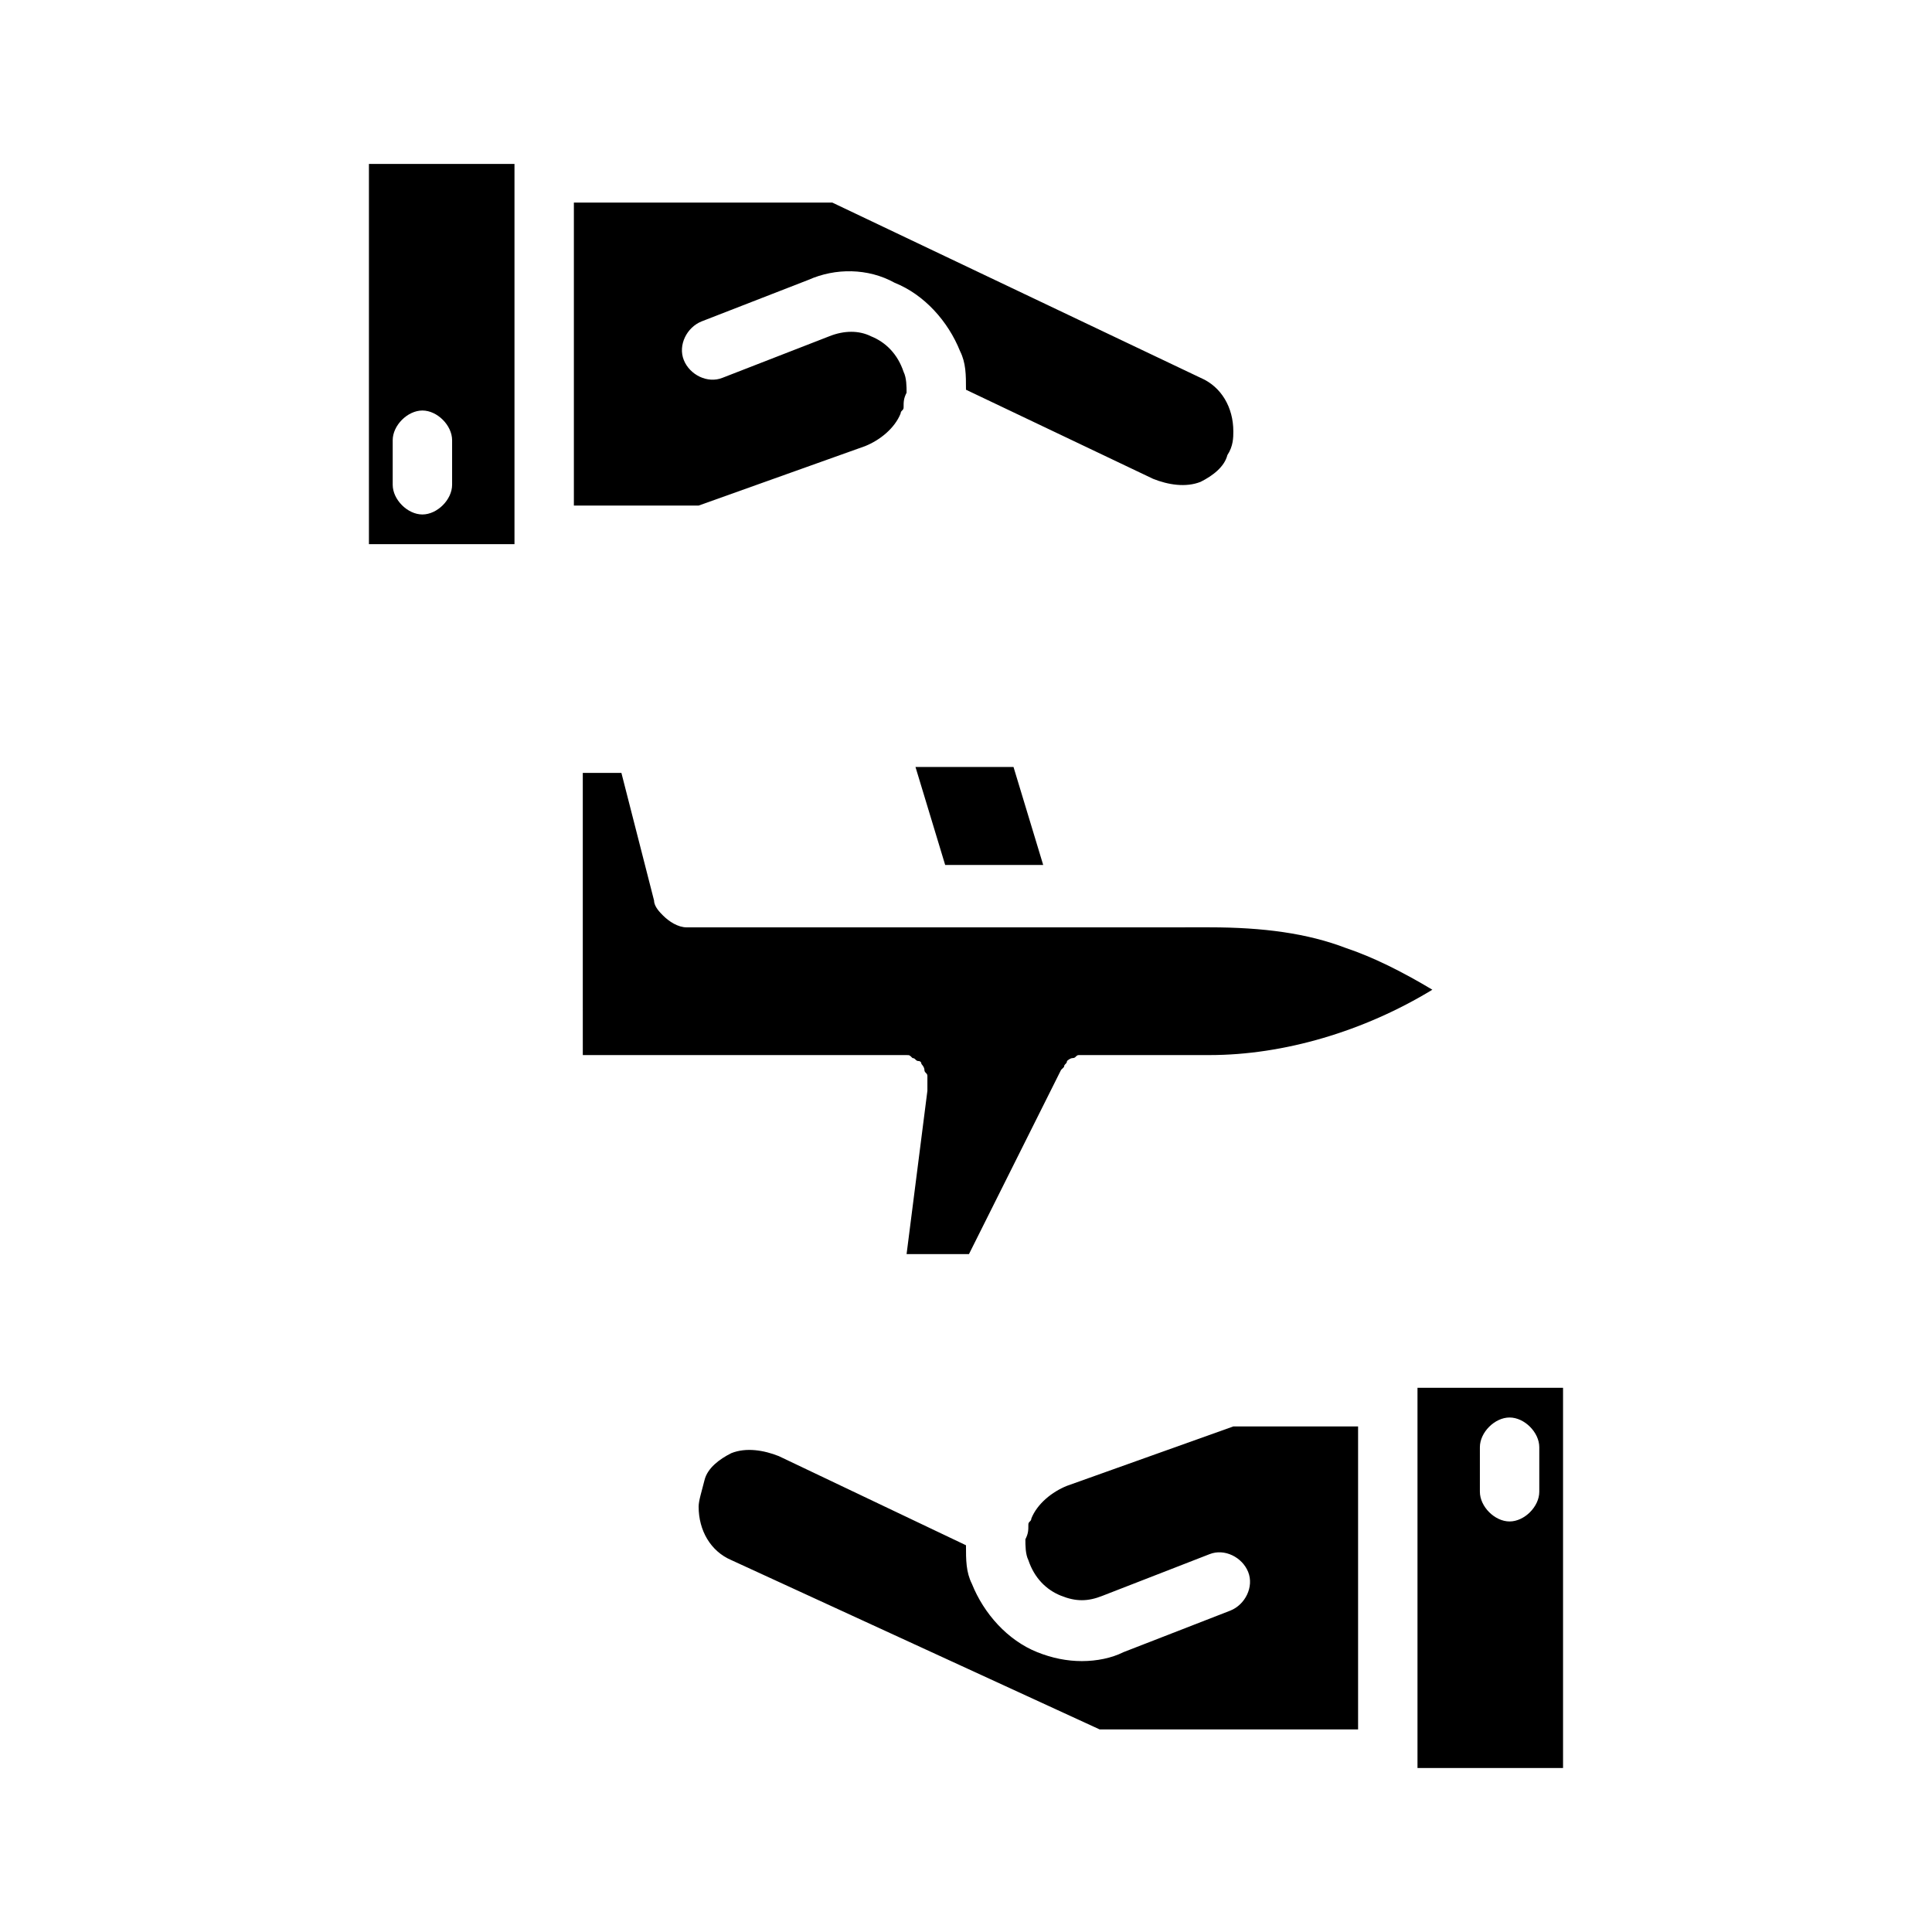 <?xml version="1.0" encoding="UTF-8"?>
<!-- Uploaded to: SVG Repo, www.svgrepo.com, Generator: SVG Repo Mixer Tools -->
<svg fill="#000000" width="800px" height="800px" version="1.1" viewBox="144 144 512 512" xmlns="http://www.w3.org/2000/svg">
 <g>
  <path d="m420.46 373.23-7.871-25.977h-25.977l7.871 25.977z"/>
  <path d="m382.68 423.61h1.574c0.789 0 0.789 0 1.574 0.789 0.789 0 0.789 0.789 1.574 0.789 0.789 0 0.789 0.789 0.789 0.789s0.789 0.789 0.789 1.574c0 0.789 0.789 0.789 0.789 1.574v1.574 0.789 0.789 0.789l-5.516 43.285h16.531l24.402-48.805 0.789-0.789c0-0.789 0.789-0.789 0.789-1.574 0 0 0.789-0.789 1.574-0.789 0.789 0 0.789-0.789 1.574-0.789h1.574 0.789 32.273c19.68 0 40.934-6.297 59.039-17.32-7.871-4.723-15.742-8.66-22.828-11.02-10.234-3.938-22.043-5.512-36.211-5.512l-138.55 0.008c-2.363 0-4.723-1.574-6.297-3.148-0.789-0.789-2.363-2.363-2.363-3.938l-8.66-33.852h-10.234v55.891l0.004 18.895h84.23c-0.785 0-0.785 0 0 0z"/>
  <path d="m241.77 187.45v100.76h38.574v-100.76zm22.043 85.02c0 3.938-3.938 7.871-7.871 7.871-3.938 0-7.871-3.938-7.871-7.871v-11.809c0-3.938 3.938-7.871 7.871-7.871 3.938 0 7.871 3.938 7.871 7.871z"/>
  <path d="m373.23 262.24c3.938-1.574 7.871-4.723 9.445-8.66 0-0.789 0.789-0.789 0.789-1.574 0-1.574 0-2.363 0.789-3.938 0-1.574 0-3.938-0.789-5.512-1.574-4.723-4.723-7.871-8.66-9.445-3.148-1.574-7.086-1.574-11.02 0l-28.34 11.02c-3.938 1.574-8.66-0.789-10.234-4.723-1.574-3.938 0.789-8.66 4.723-10.234l28.34-11.02c7.086-3.148 15.742-3.148 22.828 0.789 7.871 3.148 14.168 10.234 17.32 18.105 1.574 3.148 1.574 6.297 1.574 10.234l49.594 23.617c3.938 1.574 8.66 2.363 12.594 0.789 3.148-1.574 6.297-3.938 7.086-7.086 1.574-2.363 1.574-4.723 1.574-6.297 0-6.297-3.148-11.809-8.66-14.168l-97.613-46.449h-68.488v80.293h33.062z"/>
  <path d="m519.65 511.78v100.76h38.574v-100.76zm32.277 27.551c0 3.938-3.938 7.871-7.871 7.871-3.938 0-7.871-3.938-7.871-7.871v-11.809c0-3.938 3.938-7.871 7.871-7.871 3.938 0 7.871 3.938 7.871 7.871z"/>
  <path d="m426.76 537.76c-3.938 1.574-7.871 4.723-9.445 8.66 0 0.789-0.789 0.789-0.789 1.574 0 1.574 0 2.363-0.789 3.938 0 1.574 0 3.938 0.789 5.512 1.574 4.723 4.723 7.871 8.66 9.445s7.086 1.574 11.02 0l28.34-11.02c3.938-1.574 8.66 0.789 10.234 4.723 1.574 3.938-0.789 8.66-4.723 10.234l-28.34 11.02c-3.148 1.574-7.086 2.363-11.02 2.363-3.938 0-7.871-0.789-11.809-2.363-7.871-3.148-14.168-10.234-17.32-18.105-1.574-3.148-1.574-6.297-1.574-10.234l-49.594-23.617c-3.938-1.574-8.66-2.363-12.594-0.789-3.148 1.574-6.297 3.938-7.086 7.086-0.785 3.148-1.574 5.512-1.574 7.086 0 6.297 3.148 11.809 8.66 14.168l97.613 44.871h68.488v-80.293h-33.062z"/>
 </g>
</svg>